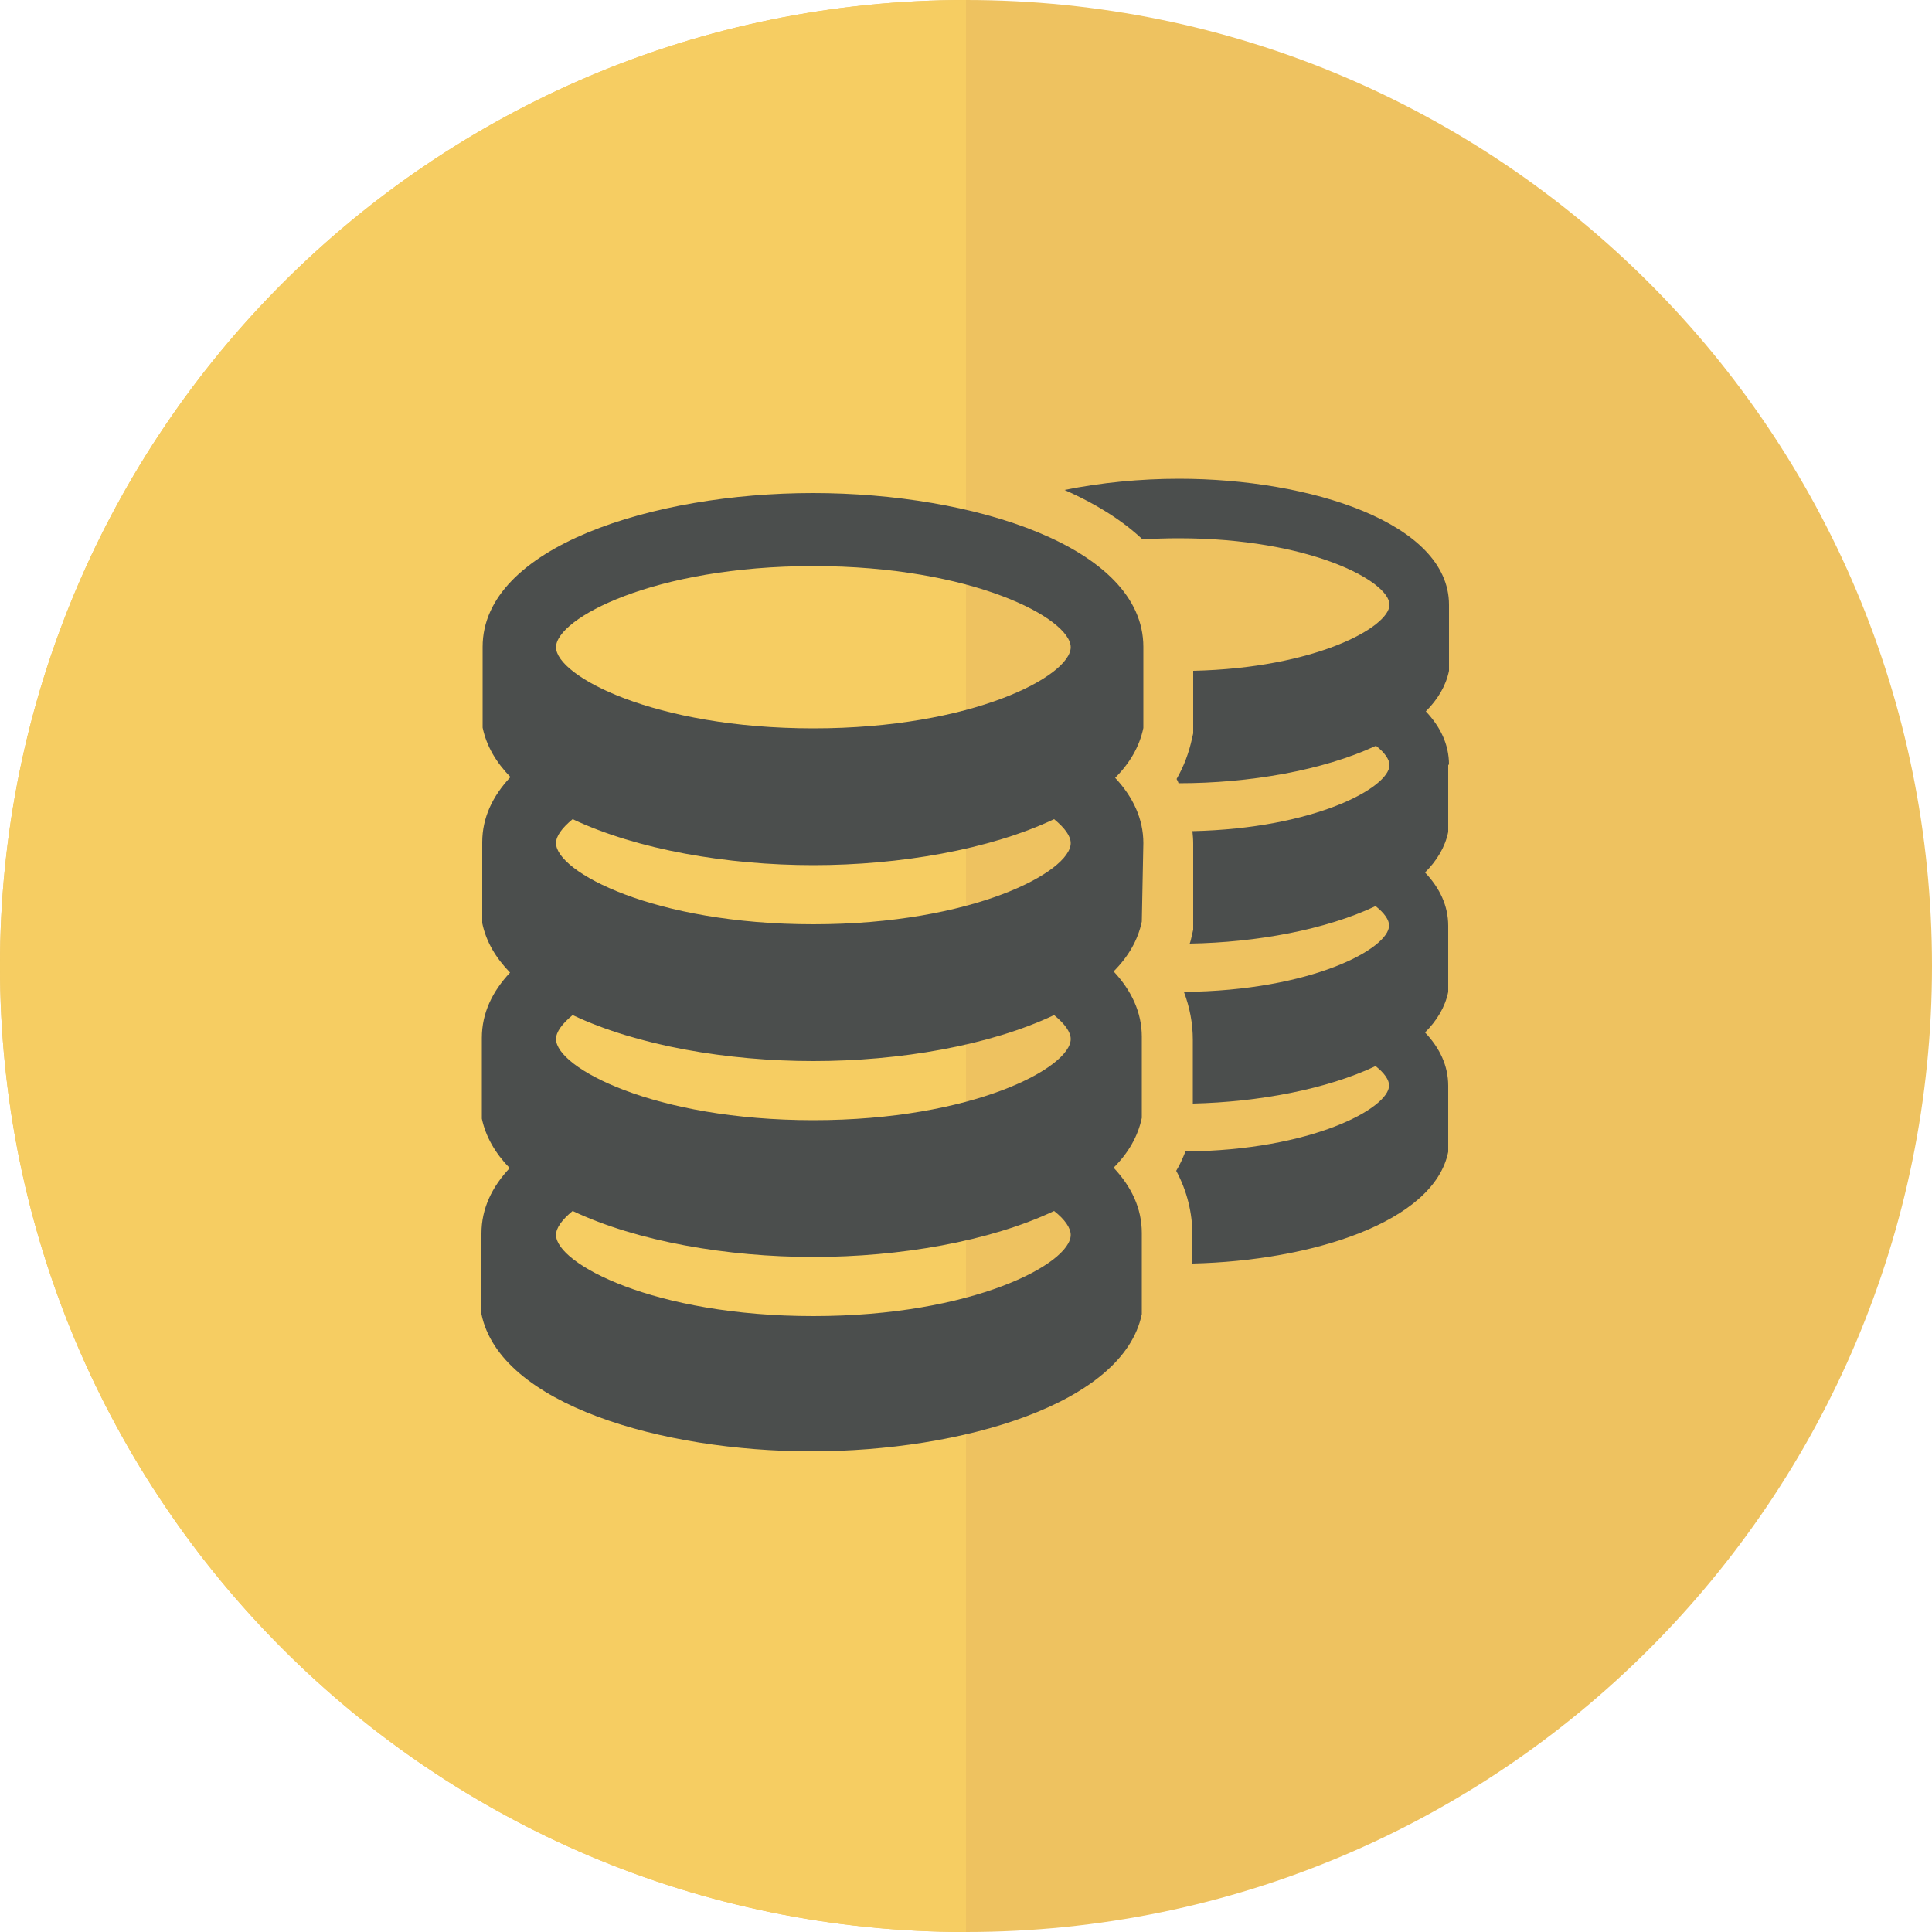 <?xml version="1.0" encoding="utf-8"?>
<!-- Generator: Adobe Illustrator 18.0.0, SVG Export Plug-In . SVG Version: 6.00 Build 0)  -->
<!DOCTYPE svg PUBLIC "-//W3C//DTD SVG 1.1//EN" "http://www.w3.org/Graphics/SVG/1.1/DTD/svg11.dtd">
<svg version="1.1" id="Vrstva_1" xmlns="http://www.w3.org/2000/svg" xmlns:xlink="http://www.w3.org/1999/xlink" x="0px" y="0px"
	 viewBox="0 0 500 500" enable-background="new 0 0 500 500" xml:space="preserve">
<g>
	<defs>
		<rect id="SVGID_1_" width="500" height="500"/>
	</defs>
	<clipPath id="SVGID_2_">
		<use xlink:href="#SVGID_1_"  overflow="visible"/>
	</clipPath>
	<path clip-path="url(#SVGID_2_)" fill="#EEC260" d="M500,250c0,138.1-111.9,250-250,250S0,388.1,0,250S111.9,0,250,0
		S500,111.9,500,250"/>
	<path clip-path="url(#SVGID_2_)" fill="#F6CD62" d="M0,250c0,138.1,111.9,250,250,250V0C111.9,0,0,111.9,0,250"/>
	<path clip-path="url(#SVGID_2_)" fill="#4B4E4D" d="M375,197.9c0-5.2-2.2-9.8-6-13.8c3.1-3.1,5.2-6.6,6-10.5l0-17.1
		c0-21.2-36-32.6-69.9-32.6c-10,0-20.2,1-29.6,2.9c8.8,3.9,15.3,8.2,20.2,12.8c3-0.2,6.2-0.3,9.4-0.3c33.8,0,54.5,11.1,54.5,17.2
		c0,5.8-19.2,16.4-50.8,17.1l0,16.2l-0.3,1.3c-0.8,3.7-2.1,7.2-4,10.5c0.2,0.4,0.4,0.7,0.5,1.1h0.1c18.2,0,37.3-3.3,51-9.7
		c2.3,1.8,3.5,3.6,3.5,5c0,5.8-19.3,16.4-51,17.1c0.1,1,0.2,2.1,0.2,3.2l0,22.3l-0.3,1.3c-0.2,0.8-0.3,1.5-0.6,2.3
		c17.4-0.3,35.2-3.6,48.1-9.7c2.3,1.8,3.5,3.6,3.5,5c0,6-20.1,16.9-53.1,17.2c1.5,4,2.3,8.1,2.3,12.4l0,16.5
		c17.1-0.4,34.6-3.7,47.3-9.7c2.3,1.8,3.5,3.6,3.5,5c0,5.9-20,16.8-52.7,17.1c-0.7,1.7-1.4,3.4-2.4,5c2.8,5.2,4.2,10.9,4.2,16.7v7.3
		c30.6-0.7,62.5-10.6,66.2-28.9v-17.1c0-5.2-2.2-9.8-6-13.8c3.1-3.1,5.2-6.6,6-10.5v-17.1c0-5.2-2.2-9.8-6-13.8
		c3.1-3.1,5.2-6.6,6-10.5V197.9z"/>
	<path clip-path="url(#SVGID_2_)" fill="#4B4E4D" d="M295.9,218.2c0-6.3-2.7-12-7.3-16.9c3.8-3.8,6.3-8.1,7.3-12.9l0-21
		c0-25.9-44-39.8-85.5-39.8s-85.5,14-85.5,39.8l0,20.5l0,0.4c1,4.8,3.5,9,7.2,12.8c-4.6,4.9-7.3,10.5-7.3,16.9l0,20.5l0,0.4
		c1,4.8,3.5,9,7.2,12.8c-4.6,4.9-7.3,10.5-7.3,16.9l0,20.5l0,0.4c1,4.7,3.5,9,7.2,12.8c-4.6,4.9-7.3,10.5-7.3,16.9l0,20.5l0,0.4
		c4.8,23.3,46.6,35.5,85.4,35.5c38.8,0,80.7-12.2,85.5-35.5l0-21c0-6.4-2.7-12-7.3-16.9c3.8-3.8,6.3-8.1,7.3-12.9l0-21
		c0-6.3-2.7-12-7.3-16.9c3.8-3.8,6.3-8.1,7.3-12.9L295.9,218.2z M277.1,268.9c0,7.4-25.3,21-66.6,21c-41.3,0-66.6-13.6-66.6-21
		c0-1.8,1.5-3.9,4.3-6.2c16.7,7.9,40,11.9,62.3,11.9c22.3,0,45.6-4,62.3-11.9C275.6,265,277.1,267.1,277.1,268.9 M277.1,218.2
		c0,7.4-25.3,21-66.6,21c-41.3,0-66.6-13.6-66.6-21c0-1.8,1.5-3.9,4.3-6.2c16.7,7.9,40,11.9,62.3,11.9c22.3,0,45.6-4,62.3-11.9
		C275.6,214.3,277.1,216.4,277.1,218.2 M210.5,146.5c41.3,0,66.6,13.6,66.6,21c0,7.4-25.3,21-66.6,21c-41.3,0-66.6-13.6-66.6-21
		S169.1,146.5,210.5,146.5 M210.5,340.6c-41.3,0-66.6-13.6-66.6-21c0-1.8,1.5-3.9,4.3-6.2c16.7,7.9,40,11.9,62.3,11.9
		c22.3,0,45.6-4,62.3-11.9c2.8,2.2,4.3,4.4,4.3,6.2C277.1,327,251.8,340.6,210.5,340.6"/>
</g>
</svg>
